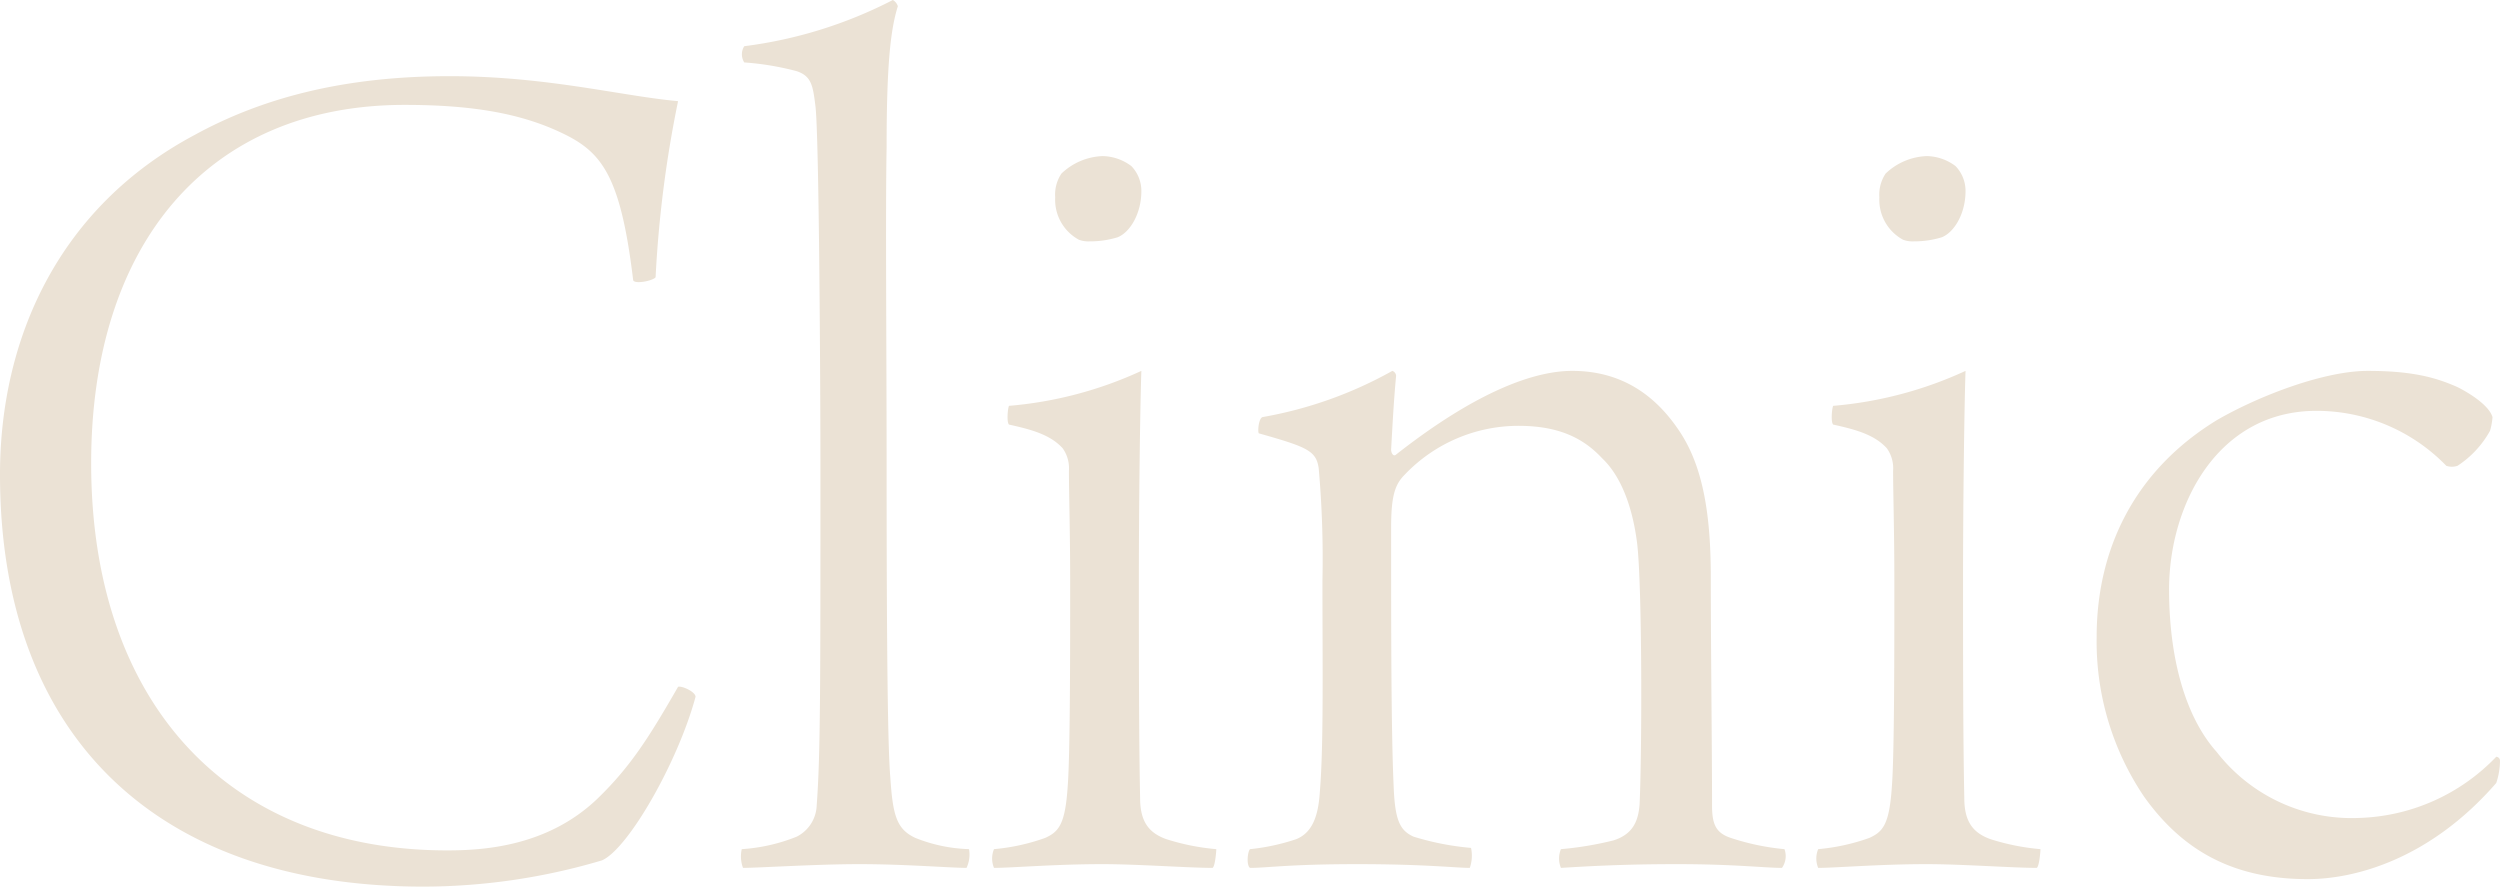 <svg xmlns="http://www.w3.org/2000/svg" width="280.28" height="99.399" viewBox="0 0 280.28 99.399"><path d="M110.52,56.32c0-15.26,6.58-29.96,21.84-38.08,7.42-4.06,16.52-6.58,28.56-6.58,10.92,0,19.32,2.239,25.62,2.8a130.43,130.43,0,0,0-2.52,19.74c-.28.42-2.52.84-2.52.28-1.4-11.62-3.5-14.28-7.84-16.38-4.621-2.24-10.08-3.22-17.78-3.22-22.12,0-35.14,15.681-35.14,40.18,0,26.879,15.4,43.4,39.9,43.4,4.06,0,11.2-.42,16.8-5.74,3.78-3.64,5.88-7,9.1-12.6.419-.14,1.959.56,1.959,1.12C186.54,88.52,180.94,98.32,178,99.58a70.516,70.516,0,0,1-20.02,2.94C128.16,102.52,110.52,85.72,110.52,56.32ZM350.9,92.44a31.084,31.084,0,0,1-5.32-17.92c0-9.94,4.34-18.76,13.58-24.36,4.9-2.8,12.039-5.459,16.8-5.459,4.9,0,7.56.7,10.08,1.82,1.121.56,3.5,1.96,3.92,3.36a7.249,7.249,0,0,1-.28,1.54,11.093,11.093,0,0,1-3.641,3.92,1.937,1.937,0,0,1-1.26,0A20.256,20.256,0,0,0,370.22,49.18c-11.06,0-16.52,10.5-16.52,20.021,0,7.7,1.82,14.28,5.32,18.2a19.153,19.153,0,0,0,15.96,7.421,22.206,22.206,0,0,0,15.4-6.861.447.447,0,0,1,.419.42,7.929,7.929,0,0,1-.419,2.52c-7.421,8.54-15.82,10.78-21.14,10.78C360.7,101.68,355.1,98.32,350.9,92.44ZM326.54,100c-5.32,0-10.219.42-12.18.42a2.732,2.732,0,0,1,0-2.1,23.051,23.051,0,0,0,5.74-1.26c1.54-.7,2.24-1.54,2.52-5.739.28-3.5.28-14.98.28-22.96,0-5.6-.14-10.08-.14-12.461a3.854,3.854,0,0,0-.7-2.52c-1.4-1.54-3.5-2.1-6.019-2.66-.281-.281-.14-1.821,0-2.1A44.164,44.164,0,0,0,330.88,44.7c-.139,3.919-.28,14.98-.28,23.66,0,7.7,0,17.359.14,24.22,0,2.66.98,3.92,2.94,4.62a25.628,25.628,0,0,0,5.6,1.12c0,.281-.14,1.96-.42,2.1C336.2,100.42,330.46,100,326.54,100Zm-28,0c-6.44,0-10.64.28-13.02.42a2.733,2.733,0,0,1,0-2.1,37.675,37.675,0,0,0,5.881-.979c2.24-.7,2.8-2.24,2.939-4.061.281-6.439.281-24.639-.28-29.26-.28-2.24-1.12-6.86-3.919-9.519-1.96-2.1-4.621-3.64-9.38-3.64a17.612,17.612,0,0,0-12.74,5.46c-1.12,1.12-1.54,2.38-1.54,6.02,0,11.06,0,22.68.28,28.84.14,3.92.7,5.04,2.24,5.74a30.771,30.771,0,0,0,6.44,1.26,4.153,4.153,0,0,1-.139,2.24c-1.54,0-5.04-.42-12.6-.42-7.7,0-10.08.42-12.04.42-.42-.28-.28-1.82,0-2.1a23.856,23.856,0,0,0,5.18-1.12c2.1-.84,2.52-3.22,2.66-5.46.42-5.179.28-14.14.28-23.52a115.345,115.345,0,0,0-.419-12.6c-.28-1.96-1.26-2.38-6.72-3.92-.14-.28,0-1.679.42-1.82A46,46,0,0,0,266.62,44.7a.624.624,0,0,1,.42.56c-.28,2.94-.42,5.88-.56,8.26,0,.419.28.84.56.56,9.1-7.14,15.54-9.38,19.74-9.38,5.46,0,9.381,2.66,12.181,7,2.52,3.92,3.36,9.24,3.36,16.1,0,7.56.14,19.461.14,25.62,0,2.1.419,3.08,2.1,3.64a26.976,26.976,0,0,0,6.02,1.26,2.287,2.287,0,0,1-.28,2.1C308.34,100.42,304.98,100,298.54,100Zm-64.4,0c-5.321,0-10.22.42-12.181.42a2.732,2.732,0,0,1,0-2.1,23.051,23.051,0,0,0,5.74-1.26c1.54-.7,2.24-1.54,2.52-5.739.28-3.5.28-14.98.28-22.96,0-5.6-.139-10.08-.139-12.461a3.854,3.854,0,0,0-.7-2.52c-1.4-1.54-3.5-2.1-6.02-2.66-.28-.281-.14-1.821,0-2.1A44.174,44.174,0,0,0,238.48,44.7c-.14,3.919-.28,14.98-.28,23.66,0,7.7,0,17.359.14,24.22,0,2.66.98,3.92,2.94,4.62a25.641,25.641,0,0,0,5.6,1.12c0,.281-.14,1.96-.42,2.1C243.8,100.42,238.06,100,234.14,100Zm-27.3,0c-4.76,0-11.34.42-13.019.42a3.66,3.66,0,0,1-.14-2.1,19.923,19.923,0,0,0,6.16-1.4,4.083,4.083,0,0,0,2.24-3.5c.42-5.6.42-13.02.42-37.94,0-7.979-.14-37.1-.56-40.46-.28-2.24-.42-3.36-2.1-3.92a31.4,31.4,0,0,0-5.88-.98,1.69,1.69,0,0,1,0-1.82A49.934,49.934,0,0,0,210.62,3.12a1.241,1.241,0,0,1,.56.7c-.84,2.66-1.26,6.72-1.26,15.82-.139,7.141,0,23.521,0,35,0,22.26.14,32.48.42,35.7.28,4.2.7,5.74,2.8,6.719a17.5,17.5,0,0,0,6.02,1.26,3.519,3.519,0,0,1-.28,2.1C217.06,100.42,212.02,100,206.84,100ZM323.88,30a5.1,5.1,0,0,1-2.66-4.76,4.227,4.227,0,0,1,.7-2.66,7.033,7.033,0,0,1,4.62-1.96,5.515,5.515,0,0,1,3.22,1.121,4.011,4.011,0,0,1,1.12,2.8c0,2.52-1.26,4.62-2.66,5.18a10.448,10.448,0,0,1-3.118.458A3.062,3.062,0,0,1,323.88,30Zm-92.4,0a5.1,5.1,0,0,1-2.66-4.76,4.227,4.227,0,0,1,.7-2.66,7.035,7.035,0,0,1,4.621-1.96,5.511,5.511,0,0,1,3.219,1.121,4.008,4.008,0,0,1,1.12,2.8c0,2.52-1.26,4.62-2.66,5.18a10.448,10.448,0,0,1-3.118.458A3.062,3.062,0,0,1,231.48,30Z" transform="translate(-110.52 -3.12)" fill="#ebe2d5"/></svg>